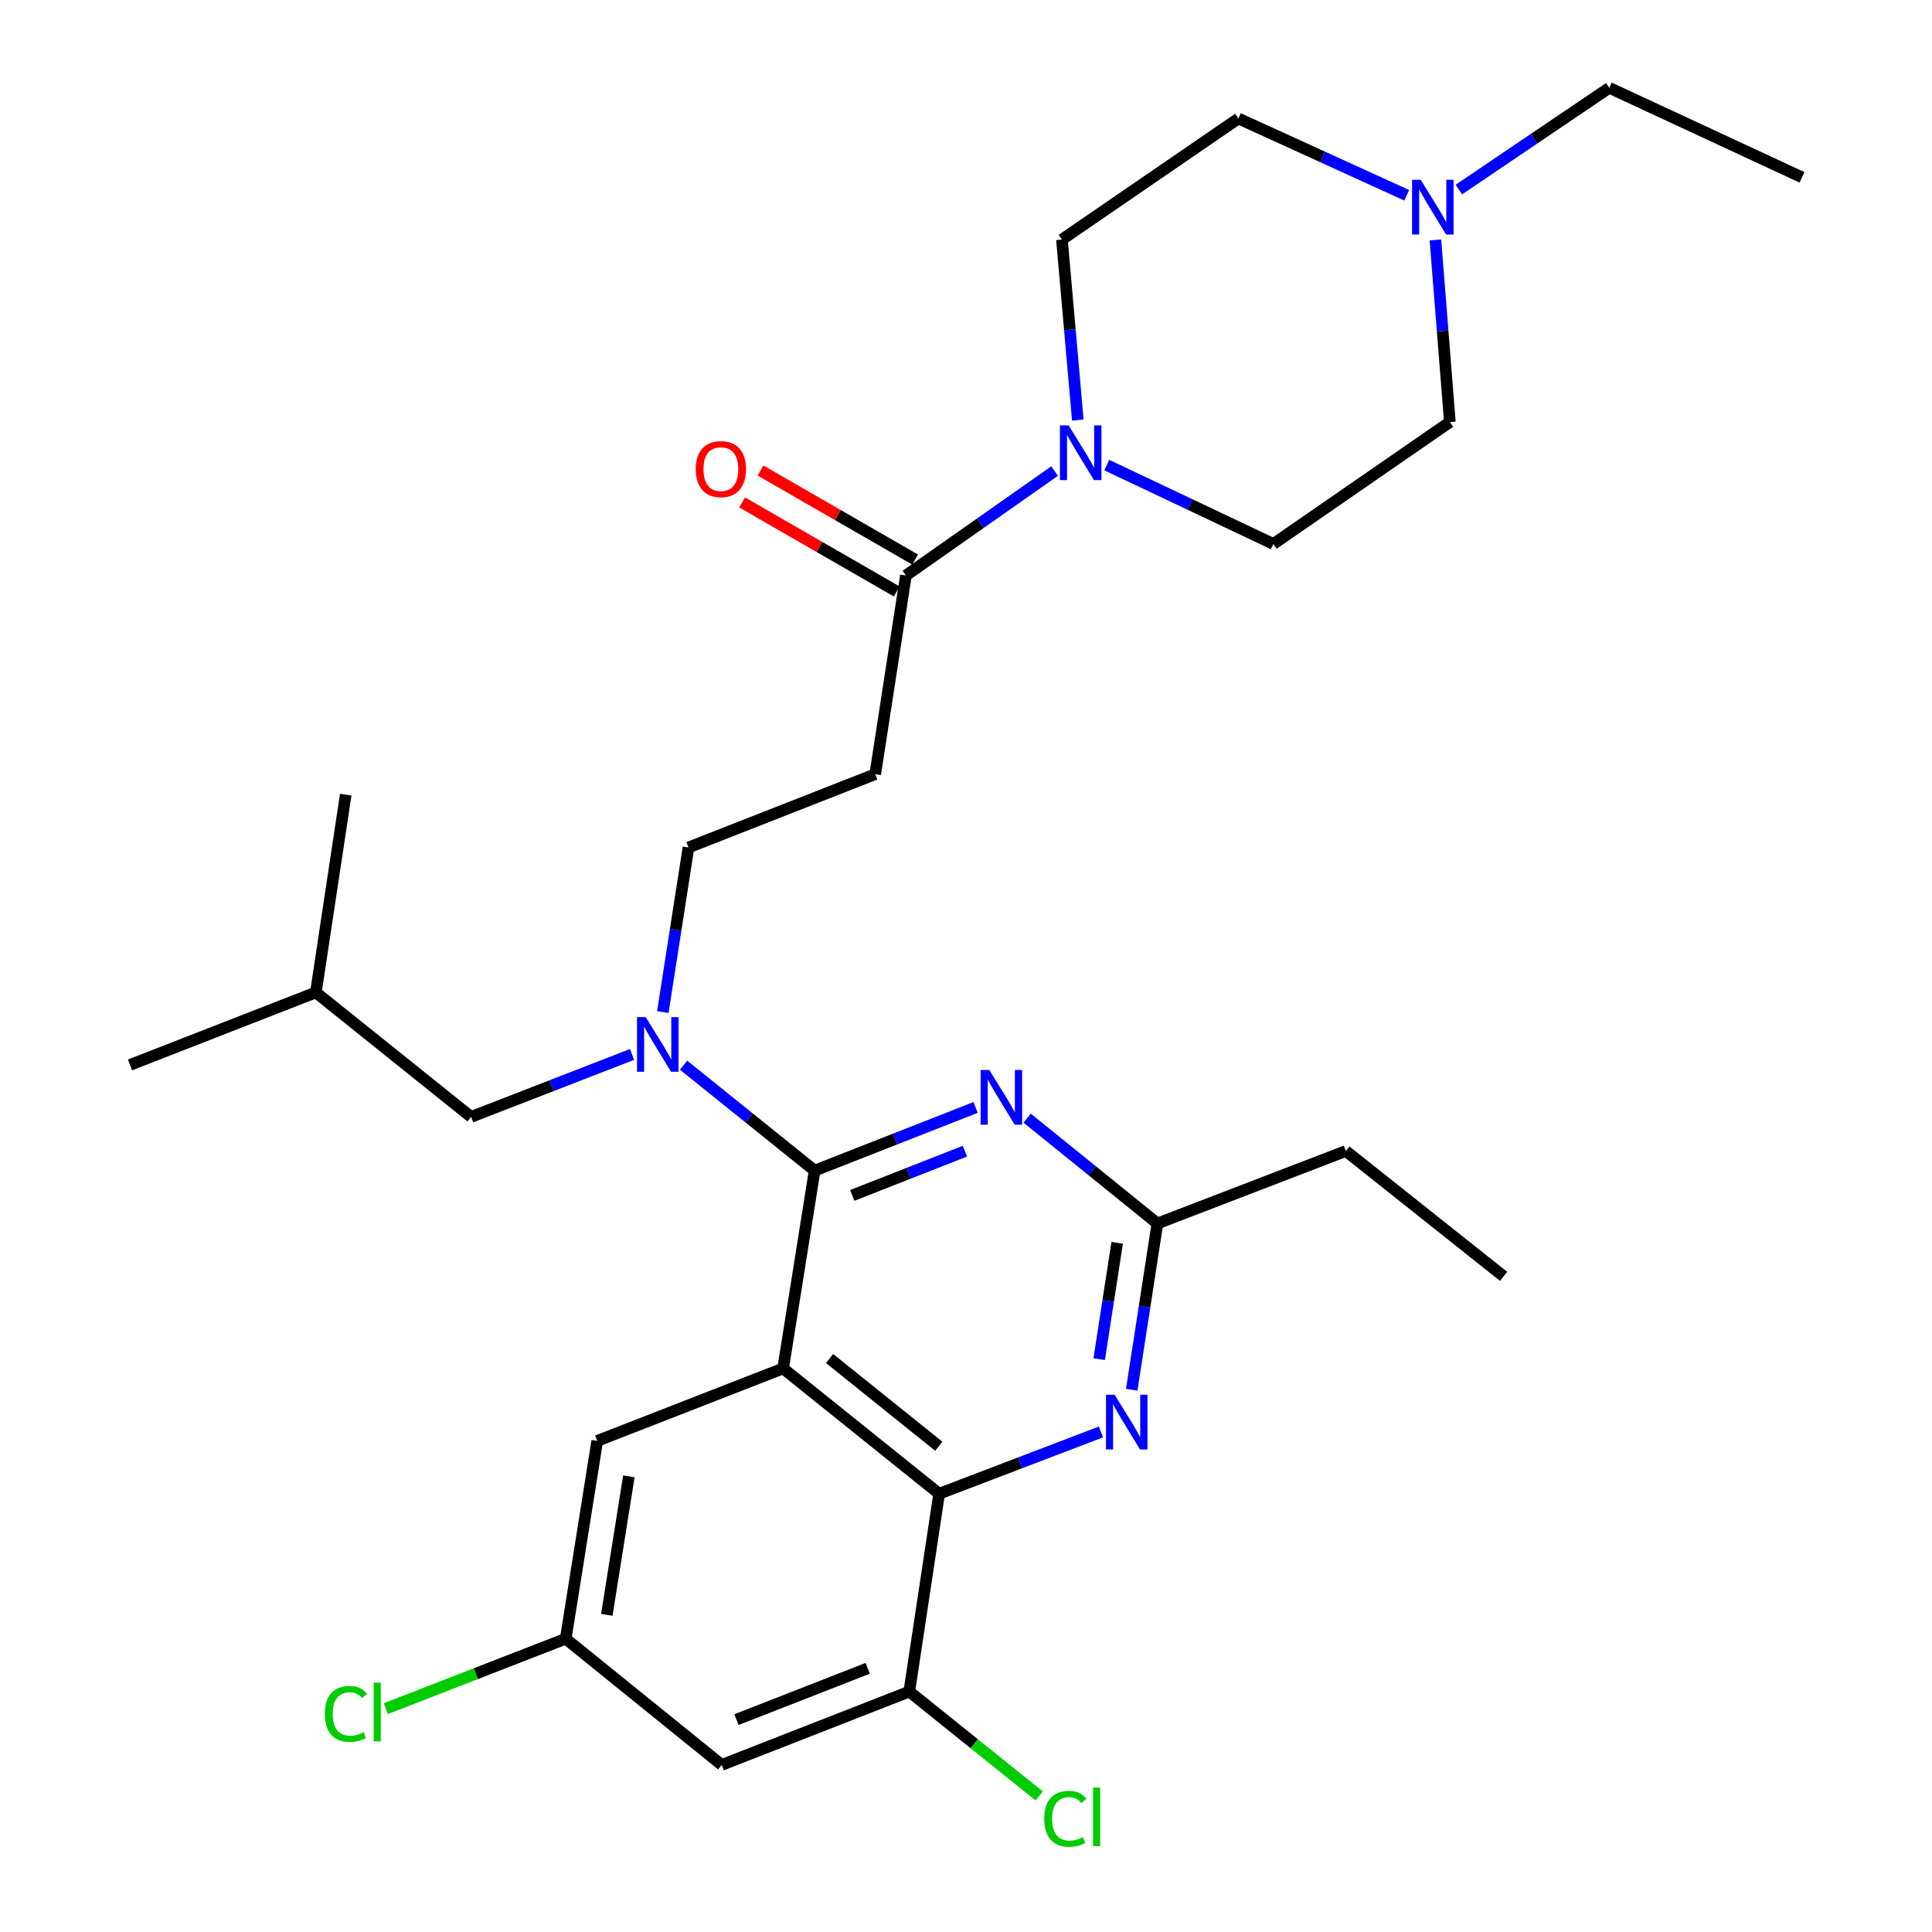 <?xml version='1.0' encoding='iso-8859-1'?>
<svg version='1.1' baseProfile='full'
              xmlns='http://www.w3.org/2000/svg'
                      xmlns:rdkit='http://www.rdkit.org/xml'
                      xmlns:xlink='http://www.w3.org/1999/xlink'
                  xml:space='preserve'
width='1000px' height='1000px' viewBox='0 0 1000 1000'>
<!-- END OF HEADER -->
<rect style='opacity:1.0;fill:#FFFFFF;stroke:none' width='1000' height='1000' x='0' y='0'> </rect>
<path class='bond-0' d='M 405.343,708.295 L 421.658,605.91' style='fill:none;fill-rule:evenodd;stroke:#000000;stroke-width:6px;stroke-linecap:butt;stroke-linejoin:miter;stroke-opacity:1' />
<path class='bond-1' d='M 405.343,708.295 L 486.1,773.16' style='fill:none;fill-rule:evenodd;stroke:#000000;stroke-width:6px;stroke-linecap:butt;stroke-linejoin:miter;stroke-opacity:1' />
<path class='bond-1' d='M 429.39,703.168 L 485.92,748.574' style='fill:none;fill-rule:evenodd;stroke:#000000;stroke-width:6px;stroke-linecap:butt;stroke-linejoin:miter;stroke-opacity:1' />
<path class='bond-10' d='M 405.343,708.295 L 309.13,745.804' style='fill:none;fill-rule:evenodd;stroke:#000000;stroke-width:6px;stroke-linecap:butt;stroke-linejoin:miter;stroke-opacity:1' />
<path class='bond-2' d='M 421.658,605.91 L 463.318,589.556' style='fill:none;fill-rule:evenodd;stroke:#000000;stroke-width:6px;stroke-linecap:butt;stroke-linejoin:miter;stroke-opacity:1' />
<path class='bond-2' d='M 463.318,589.556 L 504.979,573.202' style='fill:none;fill-rule:evenodd;stroke:#0000FF;stroke-width:6px;stroke-linecap:butt;stroke-linejoin:miter;stroke-opacity:1' />
<path class='bond-2' d='M 441.119,618.742 L 470.282,607.294' style='fill:none;fill-rule:evenodd;stroke:#000000;stroke-width:6px;stroke-linecap:butt;stroke-linejoin:miter;stroke-opacity:1' />
<path class='bond-2' d='M 470.282,607.294 L 499.444,595.847' style='fill:none;fill-rule:evenodd;stroke:#0000FF;stroke-width:6px;stroke-linecap:butt;stroke-linejoin:miter;stroke-opacity:1' />
<path class='bond-4' d='M 421.658,605.91 L 387.735,578.622' style='fill:none;fill-rule:evenodd;stroke:#000000;stroke-width:6px;stroke-linecap:butt;stroke-linejoin:miter;stroke-opacity:1' />
<path class='bond-4' d='M 387.735,578.622 L 353.812,551.335' style='fill:none;fill-rule:evenodd;stroke:#0000FF;stroke-width:6px;stroke-linecap:butt;stroke-linejoin:miter;stroke-opacity:1' />
<path class='bond-3' d='M 486.1,773.16 L 527.976,757.17' style='fill:none;fill-rule:evenodd;stroke:#000000;stroke-width:6px;stroke-linecap:butt;stroke-linejoin:miter;stroke-opacity:1' />
<path class='bond-3' d='M 527.976,757.17 L 569.853,741.179' style='fill:none;fill-rule:evenodd;stroke:#0000FF;stroke-width:6px;stroke-linecap:butt;stroke-linejoin:miter;stroke-opacity:1' />
<path class='bond-8' d='M 486.1,773.16 L 470.643,875.556' style='fill:none;fill-rule:evenodd;stroke:#000000;stroke-width:6px;stroke-linecap:butt;stroke-linejoin:miter;stroke-opacity:1' />
<path class='bond-7' d='M 531.652,578.752 L 565.362,606.015' style='fill:none;fill-rule:evenodd;stroke:#0000FF;stroke-width:6px;stroke-linecap:butt;stroke-linejoin:miter;stroke-opacity:1' />
<path class='bond-7' d='M 565.362,606.015 L 599.071,633.277' style='fill:none;fill-rule:evenodd;stroke:#000000;stroke-width:6px;stroke-linecap:butt;stroke-linejoin:miter;stroke-opacity:1' />
<path class='bond-31' d='M 585.78,719.325 L 592.426,676.301' style='fill:none;fill-rule:evenodd;stroke:#0000FF;stroke-width:6px;stroke-linecap:butt;stroke-linejoin:miter;stroke-opacity:1' />
<path class='bond-31' d='M 592.426,676.301 L 599.071,633.277' style='fill:none;fill-rule:evenodd;stroke:#000000;stroke-width:6px;stroke-linecap:butt;stroke-linejoin:miter;stroke-opacity:1' />
<path class='bond-31' d='M 568.941,703.509 L 573.593,673.392' style='fill:none;fill-rule:evenodd;stroke:#0000FF;stroke-width:6px;stroke-linecap:butt;stroke-linejoin:miter;stroke-opacity:1' />
<path class='bond-31' d='M 573.593,673.392 L 578.245,643.275' style='fill:none;fill-rule:evenodd;stroke:#000000;stroke-width:6px;stroke-linecap:butt;stroke-linejoin:miter;stroke-opacity:1' />
<path class='bond-13' d='M 343.076,523.86 L 349.717,481.255' style='fill:none;fill-rule:evenodd;stroke:#0000FF;stroke-width:6px;stroke-linecap:butt;stroke-linejoin:miter;stroke-opacity:1' />
<path class='bond-13' d='M 349.717,481.255 L 356.358,438.649' style='fill:none;fill-rule:evenodd;stroke:#000000;stroke-width:6px;stroke-linecap:butt;stroke-linejoin:miter;stroke-opacity:1' />
<path class='bond-15' d='M 327.136,545.774 L 285.483,561.942' style='fill:none;fill-rule:evenodd;stroke:#0000FF;stroke-width:6px;stroke-linecap:butt;stroke-linejoin:miter;stroke-opacity:1' />
<path class='bond-15' d='M 285.483,561.942 L 243.831,578.109' style='fill:none;fill-rule:evenodd;stroke:#000000;stroke-width:6px;stroke-linecap:butt;stroke-linejoin:miter;stroke-opacity:1' />
<path class='bond-5' d='M 545.857,243.819 L 507.376,270.847' style='fill:none;fill-rule:evenodd;stroke:#0000FF;stroke-width:6px;stroke-linecap:butt;stroke-linejoin:miter;stroke-opacity:1' />
<path class='bond-5' d='M 507.376,270.847 L 468.896,297.876' style='fill:none;fill-rule:evenodd;stroke:#000000;stroke-width:6px;stroke-linecap:butt;stroke-linejoin:miter;stroke-opacity:1' />
<path class='bond-16' d='M 572.859,240.726 L 615.979,261.144' style='fill:none;fill-rule:evenodd;stroke:#0000FF;stroke-width:6px;stroke-linecap:butt;stroke-linejoin:miter;stroke-opacity:1' />
<path class='bond-16' d='M 615.979,261.144 L 659.099,281.562' style='fill:none;fill-rule:evenodd;stroke:#000000;stroke-width:6px;stroke-linecap:butt;stroke-linejoin:miter;stroke-opacity:1' />
<path class='bond-17' d='M 557.871,217.405 L 553.761,170.701' style='fill:none;fill-rule:evenodd;stroke:#0000FF;stroke-width:6px;stroke-linecap:butt;stroke-linejoin:miter;stroke-opacity:1' />
<path class='bond-17' d='M 553.761,170.701 L 549.652,123.998' style='fill:none;fill-rule:evenodd;stroke:#000000;stroke-width:6px;stroke-linecap:butt;stroke-linejoin:miter;stroke-opacity:1' />
<path class='bond-6' d='M 468.896,297.876 L 453.016,400.716' style='fill:none;fill-rule:evenodd;stroke:#000000;stroke-width:6px;stroke-linecap:butt;stroke-linejoin:miter;stroke-opacity:1' />
<path class='bond-18' d='M 473.651,289.619 L 433.648,266.584' style='fill:none;fill-rule:evenodd;stroke:#000000;stroke-width:6px;stroke-linecap:butt;stroke-linejoin:miter;stroke-opacity:1' />
<path class='bond-18' d='M 433.648,266.584 L 393.645,243.549' style='fill:none;fill-rule:evenodd;stroke:#FF0000;stroke-width:6px;stroke-linecap:butt;stroke-linejoin:miter;stroke-opacity:1' />
<path class='bond-18' d='M 464.141,306.133 L 424.138,283.098' style='fill:none;fill-rule:evenodd;stroke:#000000;stroke-width:6px;stroke-linecap:butt;stroke-linejoin:miter;stroke-opacity:1' />
<path class='bond-18' d='M 424.138,283.098 L 384.136,260.063' style='fill:none;fill-rule:evenodd;stroke:#FF0000;stroke-width:6px;stroke-linecap:butt;stroke-linejoin:miter;stroke-opacity:1' />
<path class='bond-24' d='M 599.071,633.277 L 696.618,595.757' style='fill:none;fill-rule:evenodd;stroke:#000000;stroke-width:6px;stroke-linecap:butt;stroke-linejoin:miter;stroke-opacity:1' />
<path class='bond-11' d='M 470.643,875.556 L 373.572,913.52' style='fill:none;fill-rule:evenodd;stroke:#000000;stroke-width:6px;stroke-linecap:butt;stroke-linejoin:miter;stroke-opacity:1' />
<path class='bond-11' d='M 449.141,863.504 L 381.192,890.079' style='fill:none;fill-rule:evenodd;stroke:#000000;stroke-width:6px;stroke-linecap:butt;stroke-linejoin:miter;stroke-opacity:1' />
<path class='bond-21' d='M 470.643,875.556 L 504.271,902.564' style='fill:none;fill-rule:evenodd;stroke:#000000;stroke-width:6px;stroke-linecap:butt;stroke-linejoin:miter;stroke-opacity:1' />
<path class='bond-21' d='M 504.271,902.564 L 537.9,929.572' style='fill:none;fill-rule:evenodd;stroke:#00CC00;stroke-width:6px;stroke-linecap:butt;stroke-linejoin:miter;stroke-opacity:1' />
<path class='bond-9' d='M 453.016,400.716 L 356.358,438.649' style='fill:none;fill-rule:evenodd;stroke:#000000;stroke-width:6px;stroke-linecap:butt;stroke-linejoin:miter;stroke-opacity:1' />
<path class='bond-14' d='M 309.13,745.804 L 292.816,848.2' style='fill:none;fill-rule:evenodd;stroke:#000000;stroke-width:6px;stroke-linecap:butt;stroke-linejoin:miter;stroke-opacity:1' />
<path class='bond-14' d='M 325.502,764.162 L 314.082,835.839' style='fill:none;fill-rule:evenodd;stroke:#000000;stroke-width:6px;stroke-linecap:butt;stroke-linejoin:miter;stroke-opacity:1' />
<path class='bond-30' d='M 373.572,913.52 L 292.816,848.2' style='fill:none;fill-rule:evenodd;stroke:#000000;stroke-width:6px;stroke-linecap:butt;stroke-linejoin:miter;stroke-opacity:1' />
<path class='bond-12' d='M 742.967,124.188 L 746.704,171.316' style='fill:none;fill-rule:evenodd;stroke:#0000FF;stroke-width:6px;stroke-linecap:butt;stroke-linejoin:miter;stroke-opacity:1' />
<path class='bond-12' d='M 746.704,171.316 L 750.442,218.443' style='fill:none;fill-rule:evenodd;stroke:#000000;stroke-width:6px;stroke-linecap:butt;stroke-linejoin:miter;stroke-opacity:1' />
<path class='bond-23' d='M 755.12,98.11 L 794.043,71.782' style='fill:none;fill-rule:evenodd;stroke:#0000FF;stroke-width:6px;stroke-linecap:butt;stroke-linejoin:miter;stroke-opacity:1' />
<path class='bond-23' d='M 794.043,71.782 L 832.966,45.455' style='fill:none;fill-rule:evenodd;stroke:#000000;stroke-width:6px;stroke-linecap:butt;stroke-linejoin:miter;stroke-opacity:1' />
<path class='bond-32' d='M 728.118,101.078 L 684.556,81.207' style='fill:none;fill-rule:evenodd;stroke:#0000FF;stroke-width:6px;stroke-linecap:butt;stroke-linejoin:miter;stroke-opacity:1' />
<path class='bond-32' d='M 684.556,81.207 L 640.995,61.335' style='fill:none;fill-rule:evenodd;stroke:#000000;stroke-width:6px;stroke-linecap:butt;stroke-linejoin:miter;stroke-opacity:1' />
<path class='bond-22' d='M 292.816,848.2 L 246.266,866.3' style='fill:none;fill-rule:evenodd;stroke:#000000;stroke-width:6px;stroke-linecap:butt;stroke-linejoin:miter;stroke-opacity:1' />
<path class='bond-22' d='M 246.266,866.3 L 199.715,884.399' style='fill:none;fill-rule:evenodd;stroke:#00CC00;stroke-width:6px;stroke-linecap:butt;stroke-linejoin:miter;stroke-opacity:1' />
<path class='bond-25' d='M 243.831,578.109 L 163.487,513.678' style='fill:none;fill-rule:evenodd;stroke:#000000;stroke-width:6px;stroke-linecap:butt;stroke-linejoin:miter;stroke-opacity:1' />
<path class='bond-19' d='M 659.099,281.562 L 750.442,218.443' style='fill:none;fill-rule:evenodd;stroke:#000000;stroke-width:6px;stroke-linecap:butt;stroke-linejoin:miter;stroke-opacity:1' />
<path class='bond-20' d='M 549.652,123.998 L 640.995,61.335' style='fill:none;fill-rule:evenodd;stroke:#000000;stroke-width:6px;stroke-linecap:butt;stroke-linejoin:miter;stroke-opacity:1' />
<path class='bond-26' d='M 832.966,45.455 L 932.704,91.793' style='fill:none;fill-rule:evenodd;stroke:#000000;stroke-width:6px;stroke-linecap:butt;stroke-linejoin:miter;stroke-opacity:1' />
<path class='bond-29' d='M 696.618,595.757 L 778.253,660.633' style='fill:none;fill-rule:evenodd;stroke:#000000;stroke-width:6px;stroke-linecap:butt;stroke-linejoin:miter;stroke-opacity:1' />
<path class='bond-27' d='M 163.487,513.678 L 178.955,411.303' style='fill:none;fill-rule:evenodd;stroke:#000000;stroke-width:6px;stroke-linecap:butt;stroke-linejoin:miter;stroke-opacity:1' />
<path class='bond-28' d='M 163.487,513.678 L 67.296,551.197' style='fill:none;fill-rule:evenodd;stroke:#000000;stroke-width:6px;stroke-linecap:butt;stroke-linejoin:miter;stroke-opacity:1' />
<path  class='atom-3' d='M 512.055 553.807
L 521.335 568.807
Q 522.255 570.287, 523.735 572.967
Q 525.215 575.647, 525.295 575.807
L 525.295 553.807
L 529.055 553.807
L 529.055 582.127
L 525.175 582.127
L 515.215 565.727
Q 514.055 563.807, 512.815 561.607
Q 511.615 559.407, 511.255 558.727
L 511.255 582.127
L 507.575 582.127
L 507.575 553.807
L 512.055 553.807
' fill='#0000FF'/>
<path  class='atom-4' d='M 576.931 721.925
L 586.211 736.925
Q 587.131 738.405, 588.611 741.085
Q 590.091 743.765, 590.171 743.925
L 590.171 721.925
L 593.931 721.925
L 593.931 750.245
L 590.051 750.245
L 580.091 733.845
Q 578.931 731.925, 577.691 729.725
Q 576.491 727.525, 576.131 726.845
L 576.131 750.245
L 572.451 750.245
L 572.451 721.925
L 576.931 721.925
' fill='#0000FF'/>
<path  class='atom-5' d='M 334.207 526.44
L 343.487 541.44
Q 344.407 542.92, 345.887 545.6
Q 347.367 548.28, 347.447 548.44
L 347.447 526.44
L 351.207 526.44
L 351.207 554.76
L 347.327 554.76
L 337.367 538.36
Q 336.207 536.44, 334.967 534.24
Q 333.767 532.04, 333.407 531.36
L 333.407 554.76
L 329.727 554.76
L 329.727 526.44
L 334.207 526.44
' fill='#0000FF'/>
<path  class='atom-6' d='M 553.1 220.174
L 562.38 235.174
Q 563.3 236.654, 564.78 239.334
Q 566.26 242.014, 566.34 242.174
L 566.34 220.174
L 570.1 220.174
L 570.1 248.494
L 566.22 248.494
L 556.26 232.094
Q 555.1 230.174, 553.86 227.974
Q 552.66 225.774, 552.3 225.094
L 552.3 248.494
L 548.62 248.494
L 548.62 220.174
L 553.1 220.174
' fill='#0000FF'/>
<path  class='atom-13' d='M 735.363 93.079
L 744.643 108.079
Q 745.563 109.559, 747.043 112.239
Q 748.523 114.919, 748.603 115.079
L 748.603 93.079
L 752.363 93.079
L 752.363 121.399
L 748.483 121.399
L 738.523 104.999
Q 737.363 103.079, 736.123 100.879
Q 734.923 98.679, 734.563 97.999
L 734.563 121.399
L 730.883 121.399
L 730.883 93.079
L 735.363 93.079
' fill='#0000FF'/>
<path  class='atom-19' d='M 360.128 242.809
Q 360.128 236.009, 363.488 232.209
Q 366.848 228.409, 373.128 228.409
Q 379.408 228.409, 382.768 232.209
Q 386.128 236.009, 386.128 242.809
Q 386.128 249.689, 382.728 253.609
Q 379.328 257.489, 373.128 257.489
Q 366.888 257.489, 363.488 253.609
Q 360.128 249.729, 360.128 242.809
M 373.128 254.289
Q 377.448 254.289, 379.768 251.409
Q 382.128 248.489, 382.128 242.809
Q 382.128 237.249, 379.768 234.449
Q 377.448 231.609, 373.128 231.609
Q 368.808 231.609, 366.448 234.409
Q 364.128 237.209, 364.128 242.809
Q 364.128 248.529, 366.448 251.409
Q 368.808 254.289, 373.128 254.289
' fill='#FF0000'/>
<path  class='atom-22' d='M 540.49 941.402
Q 540.49 934.362, 543.77 930.682
Q 547.09 926.962, 553.37 926.962
Q 559.21 926.962, 562.33 931.082
L 559.69 933.242
Q 557.41 930.242, 553.37 930.242
Q 549.09 930.242, 546.81 933.122
Q 544.57 935.962, 544.57 941.402
Q 544.57 947.002, 546.89 949.882
Q 549.25 952.762, 553.81 952.762
Q 556.93 952.762, 560.57 950.882
L 561.69 953.882
Q 560.21 954.842, 557.97 955.402
Q 555.73 955.962, 553.25 955.962
Q 547.09 955.962, 543.77 952.202
Q 540.49 948.442, 540.49 941.402
' fill='#00CC00'/>
<path  class='atom-22' d='M 565.77 925.242
L 569.45 925.242
L 569.45 955.602
L 565.77 955.602
L 565.77 925.242
' fill='#00CC00'/>
<path  class='atom-23' d='M 168.139 887.112
Q 168.139 880.072, 171.419 876.392
Q 174.739 872.672, 181.019 872.672
Q 186.859 872.672, 189.979 876.792
L 187.339 878.952
Q 185.059 875.952, 181.019 875.952
Q 176.739 875.952, 174.459 878.832
Q 172.219 881.672, 172.219 887.112
Q 172.219 892.712, 174.539 895.592
Q 176.899 898.472, 181.459 898.472
Q 184.579 898.472, 188.219 896.592
L 189.339 899.592
Q 187.859 900.552, 185.619 901.112
Q 183.379 901.672, 180.899 901.672
Q 174.739 901.672, 171.419 897.912
Q 168.139 894.152, 168.139 887.112
' fill='#00CC00'/>
<path  class='atom-23' d='M 193.419 870.952
L 197.099 870.952
L 197.099 901.312
L 193.419 901.312
L 193.419 870.952
' fill='#00CC00'/>
</svg>
